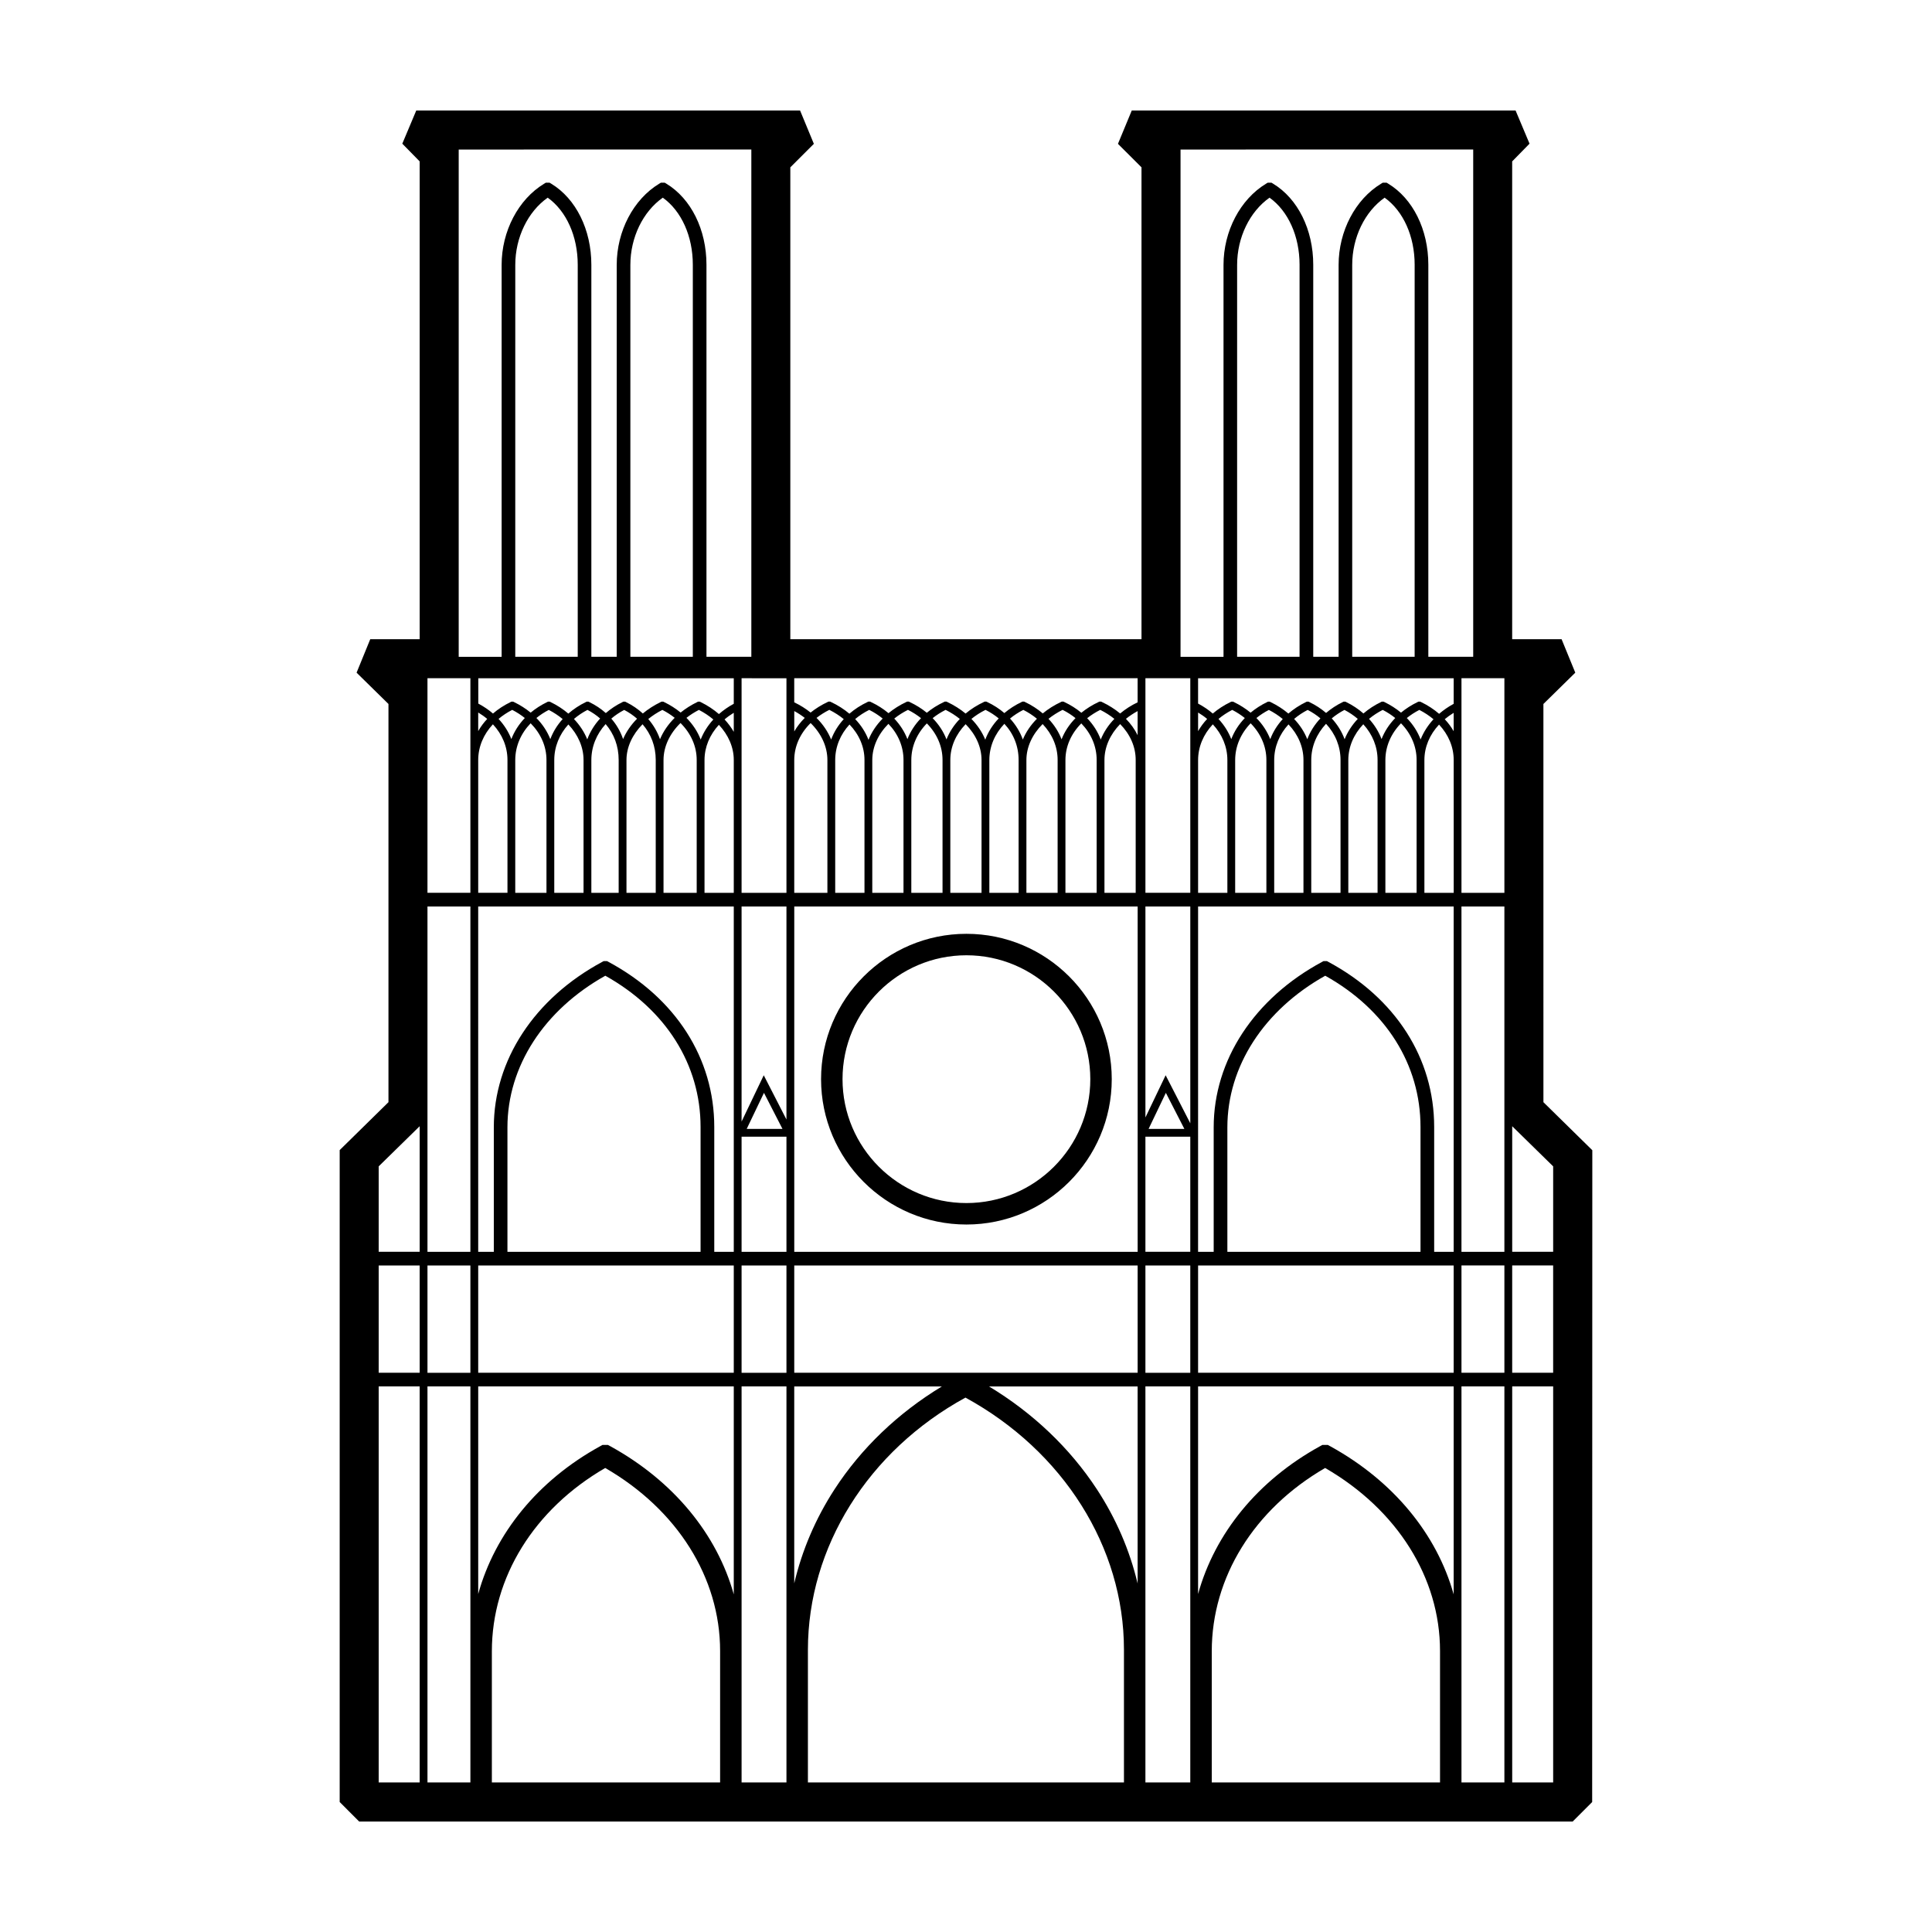 <?xml version="1.0" encoding="UTF-8"?>
<!-- Uploaded to: SVG Repo, www.svgrepo.com, Generator: SVG Repo Mixer Tools -->
<svg fill="#000000" width="800px" height="800px" version="1.1" viewBox="144 144 512 512" xmlns="http://www.w3.org/2000/svg">
 <g>
  <path d="m565.98 448.82-12.957-12.73-0.004-105.53 8.449-8.297-3.629-8.863h-13.098v-126.63l4.602-4.695-3.695-8.785h-101.72l-3.656 8.828 6.238 6.227v125.05h-93.066v-125.05l6.238-6.227-3.652-8.828h-101.72l-3.695 8.785 4.602 4.695v126.63h-13.098l-3.621 8.863 8.449 8.297v105.53l-12.926 12.695v172.77l5.164 5.168h321.59l5.168-5.168zm-10.375 4.277v22.645h-10.855v-33.281zm-298.32 26.27h11.375v28.434h-11.375zm-2.066 28.43h-10.859v-28.434h10.855zm2.066-69.535v-54.027h11.375v91.512h-11.375zm81.172-114.52v6.766c-1.449 0.781-2.766 1.703-3.934 2.727-1.41-1.219-3.039-2.301-4.852-3.184l-0.211-0.105h-0.473l-0.211 0.105c-1.621 0.785-3.094 1.727-4.402 2.781-1.289-1.055-2.754-1.996-4.387-2.781l-0.211-0.105h-0.473l-0.211 0.105c-1.758 0.852-3.344 1.875-4.734 3.027-1.293-1.176-2.785-2.203-4.469-3.027l-0.215-0.105h-0.48l-0.215 0.105c-1.656 0.816-3.141 1.797-4.43 2.918-1.266-1.133-2.731-2.117-4.387-2.918l-0.215-0.105h-0.473l-0.211 0.105c-1.75 0.848-3.301 1.883-4.644 3.062-1.375-1.176-2.953-2.211-4.715-3.062l-0.211-0.105h-0.473l-0.211 0.105c-1.629 0.785-3.09 1.734-4.375 2.805-1.293-1.062-2.777-2.012-4.414-2.805l-0.215-0.105h-0.473l-0.211 0.105c-1.754 0.848-3.316 1.875-4.672 3.043-1.148-0.988-2.453-1.875-3.891-2.637v-6.711h67.695zm-41.359-5.688h-16.547l0.004-103.86c0-7.262 3.34-14.117 8.594-17.809 4.934 3.527 7.957 10.211 7.957 17.766v103.9zm30.504 0h-16.547v-103.86c0-7.262 3.34-14.117 8.594-17.809 4.934 3.527 7.957 10.211 7.957 17.766v103.9zm24.816 5.688v56.867h-11.891v-56.871zm176.82 0v6.781c-1.414 0.762-2.707 1.656-3.856 2.648-1.387-1.195-2.988-2.254-4.793-3.125l-0.215-0.105h-0.473l-0.211 0.105c-1.637 0.789-3.113 1.738-4.41 2.812-1.293-1.074-2.766-2.016-4.402-2.812l-0.215-0.105h-0.473l-0.211 0.105c-1.738 0.836-3.289 1.863-4.656 3.031-1.328-1.164-2.856-2.191-4.574-3.031l-0.211-0.098h-0.484l-0.211 0.105c-1.648 0.805-3.129 1.785-4.418 2.883-1.293-1.113-2.777-2.086-4.43-2.883l-0.215-0.105h-0.473l-0.215 0.105c-1.75 0.848-3.301 1.875-4.656 3.047-1.371-1.16-2.953-2.195-4.727-3.047l-0.211-0.105h-0.473l-0.215 0.105c-1.633 0.785-3.098 1.738-4.387 2.812-1.301-1.066-2.781-2.016-4.422-2.812l-0.211-0.105h-0.484l-0.211 0.105c-1.762 0.852-3.324 1.879-4.691 3.043-1.152-0.988-2.453-1.879-3.898-2.641v-6.711h67.73zm-40.844-5.688h-16.547l0.004-103.86c0-7.262 3.34-14.117 8.59-17.809 4.934 3.527 7.957 10.211 7.957 17.766zm30.5 0h-16.543v-103.86c0-7.262 3.34-14.117 8.59-17.809 4.934 3.527 7.957 10.211 7.957 17.766zm23.785 120.21v37.484h-11.375v-91.512h11.375zm-81.172 69.535v-28.434h67.73v28.434zm67.73 3.621v55.105c-4.469-15.98-15.996-30.059-32.695-39.246l-0.641-0.352h-1.461l-0.645 0.352c-16.473 9.062-27.855 23.105-32.289 39.152v-55.016h67.73zm-94.555 27.246c-7.133-10.887-16.941-20.227-28.582-27.246h39.383v52.23c-2.082-8.77-5.711-17.215-10.801-24.984zm-80.195-30.867v-28.434h91v28.434zm39.125 3.621c-11.609 7.019-21.375 16.363-28.469 27.293-5.019 7.734-8.602 16.148-10.66 24.887v-52.18zm-122.88-3.621v-28.434h67.727v28.434zm67.727 3.621v55.105c-4.465-15.98-15.996-30.059-32.691-39.246l-0.645-0.352h-1.461l-0.641 0.352c-16.48 9.062-27.859 23.105-32.289 39.152v-55.016h67.727zm-58.945-171.55c-0.75-1.941-1.895-3.742-3.387-5.352 1.066-0.898 2.277-1.703 3.617-2.394 1.23 0.629 2.336 1.359 3.34 2.156-1.582 1.668-2.789 3.551-3.57 5.59zm5.113-4.195c2.691 2.727 4.195 6.109 4.195 9.723v35.211h-8.273v-35.18c0.004-3.648 1.469-7.039 4.078-9.754zm53.832 2.273c-0.672-1.16-1.484-2.266-2.445-3.293 0.746-0.637 1.562-1.219 2.445-1.762zm0 7.449v35.211h-7.754v-35.18c0-3.445 1.367-6.688 3.809-9.344 2.516 2.684 3.945 5.949 3.945 9.312zm16.031-12.957c1.004 0.539 1.93 1.152 2.781 1.809-1.109 1.109-2.039 2.309-2.781 3.594zm4.336 3.176c2.82 2.766 4.445 6.223 4.445 9.812v35.18h-8.785v-35.18c0.004-3.656 1.566-7.078 4.34-9.812zm86.656 3.219c-0.766-1.559-1.809-3.019-3.098-4.336 0.938-0.754 1.977-1.445 3.098-2.055zm-0.512 6.562v35.211h-8.277v-35.18c0-3.473 1.516-6.82 4.16-9.539 2.641 2.699 4.117 5.996 4.117 9.508zm-9.262-5.41c-0.77-2.07-1.996-3.984-3.602-5.656 1.039-0.82 2.203-1.566 3.477-2.207 1.379 0.691 2.629 1.492 3.738 2.383-1.594 1.641-2.812 3.496-3.613 5.481zm-1.082 5.41v35.211h-8.273v-35.18c0-3.621 1.512-7.008 4.203-9.719 2.609 2.688 4.07 6.055 4.07 9.688zm-9.301-5.461c-0.754-1.98-1.93-3.812-3.465-5.438 1.117-0.891 2.363-1.691 3.738-2.379 1.266 0.629 2.402 1.367 3.426 2.191-1.648 1.676-2.898 3.57-3.699 5.625zm-1.043 5.461v35.211h-8.273v-35.18c0-3.461 1.566-6.812 4.301-9.547 2.551 2.68 3.973 5.984 3.973 9.516zm-9.219-5.414c-0.734-2.035-1.879-3.914-3.394-5.562 1.047-0.863 2.215-1.633 3.523-2.293 1.34 0.676 2.539 1.465 3.606 2.348-1.641 1.652-2.91 3.516-3.734 5.508zm-1.121 5.414v35.211h-7.754v-35.18c0-3.586 1.43-6.926 3.981-9.613 2.441 2.629 3.773 5.93 3.773 9.582zm-8.836-5.375c-0.812-1.984-2.055-3.848-3.672-5.5 1.102-0.902 2.352-1.707 3.738-2.398 1.301 0.648 2.465 1.414 3.496 2.266-1.594 1.68-2.797 3.578-3.562 5.633zm-0.988 5.375v35.211h-8.27v-35.18c0-3.523 1.457-6.82 4.055-9.512 2.68 2.715 4.215 6.039 4.215 9.48zm-9.289-5.441c-0.789-2.062-2.031-3.965-3.668-5.637 1.027-0.82 2.172-1.562 3.438-2.195 1.387 0.691 2.644 1.5 3.762 2.402-1.562 1.621-2.754 3.457-3.531 5.43zm-1.047 5.441v35.211h-8.273v-35.18c0-3.637 1.48-7.019 4.117-9.719 2.66 2.699 4.156 6.07 4.156 9.688zm-9.305-5.512c-0.766-1.988-1.945-3.828-3.488-5.453 1.082-0.867 2.297-1.648 3.633-2.312 1.273 0.641 2.43 1.375 3.461 2.203-1.602 1.652-2.82 3.535-3.606 5.562zm-1.039 5.512v35.211h-8.273v-35.18c0-3.496 1.562-6.871 4.277-9.602 2.566 2.668 3.996 6 3.996 9.57zm-9.277-5.336c-0.766-1.996-1.961-3.856-3.531-5.5 1.094-0.922 2.336-1.742 3.723-2.434 1.32 0.66 2.508 1.43 3.566 2.297-1.664 1.684-2.934 3.594-3.758 5.637zm-1.062 5.336v35.211h-7.758v-35.18c0-3.512 1.355-6.785 3.789-9.43 2.551 2.66 3.969 5.93 3.969 9.398zm-8.836-5.406c-0.84-2.086-2.156-4.031-3.875-5.738 1.02-0.789 2.152-1.512 3.394-2.133 1.422 0.711 2.699 1.535 3.824 2.457-1.484 1.621-2.609 3.445-3.344 5.414zm-23.734 105.25h11.891v30.504h-11.891zm1.355-2.062 4.578-9.562 4.906 9.562zm10.535-2.496-6.016-11.723-5.875 12.27v-56.992h11.891zm-22.73-100.69c-0.805-2.098-2.086-4.039-3.773-5.754 0.996-0.777 2.102-1.492 3.305-2.106 1.414 0.727 2.695 1.582 3.824 2.539-1.473 1.609-2.606 3.406-3.356 5.32zm-1.055 5.406v35.211h-8.793v-35.18c0-3.566 1.648-7.031 4.504-9.824 2.746 2.742 4.289 6.152 4.289 9.793zm-9.723-5.492c-0.684-1.953-1.734-3.758-3.113-5.356 1.113-0.902 2.359-1.719 3.734-2.418 1.199 0.613 2.289 1.32 3.269 2.098-1.711 1.699-3.035 3.621-3.891 5.676zm-1.133 5.492v35.211h-7.754v-35.18c0-3.414 1.551-6.75 4.262-9.496 2.258 2.609 3.492 5.859 3.492 9.465zm-8.652-5.531c-0.68-2-1.727-3.828-3.125-5.426 1.012-0.867 2.156-1.641 3.422-2.301 1.27 0.664 2.41 1.445 3.406 2.328-1.617 1.629-2.871 3.465-3.703 5.398zm-1.172 5.531v35.211h-7.238v-35.18c0-3.551 1.359-6.863 3.785-9.539 2.238 2.602 3.453 5.863 3.453 9.508zm-8.324-5.457c-0.785-1.945-1.98-3.773-3.527-5.402 1.059-0.91 2.258-1.723 3.586-2.41 1.25 0.648 2.367 1.414 3.352 2.281-1.512 1.652-2.664 3.519-3.41 5.531zm-0.984 5.457v35.211h-7.758v-35.18c0-3.512 1.34-6.793 3.734-9.441 2.562 2.699 4.023 6 4.023 9.41zm-8.805-5.519c-0.801-2.039-2.051-3.934-3.688-5.602 0.984-0.797 2.074-1.523 3.281-2.141 1.359 0.699 2.586 1.516 3.68 2.422-1.449 1.59-2.547 3.391-3.273 5.32zm48.617 44.355v91.512h-5.168v-33.086c0-18.203-10.207-34.145-28-43.734l-0.406-0.215h-0.91l-0.402 0.215c-17.973 9.684-28.703 26.066-28.703 43.828v32.996h-4.137l-0.004-91.516zm-8.793 91.512h-51.188v-32.996c0-16.125 9.68-31.078 25.941-40.172 16.055 8.977 25.242 23.539 25.242 40.078v33.09zm10.863 3.621h11.891v28.434h-11.891zm107.02 0h11.891v28.434h-11.891zm0-34.129h11.891v30.504h-11.891zm0.84-2.062 4.578-9.562 4.906 9.562zm72.062 32.57h-51.184v-32.996c0-16.125 9.68-31.078 25.938-40.172 16.062 8.977 25.246 23.539 25.246 40.078zm3.621 0v-33.086c0-18.203-10.207-34.145-28.008-43.734l-0.402-0.215-0.918-0.004-0.398 0.215c-17.973 9.684-28.703 26.066-28.703 43.828v32.996h-4.137l0.004-91.512h67.73v91.512zm-53.77-135.86c-0.75-1.945-1.895-3.75-3.387-5.356 1.074-0.902 2.289-1.707 3.637-2.398 1.223 0.625 2.336 1.355 3.34 2.156-1.598 1.668-2.812 3.551-3.59 5.598zm5.133-4.207c2.672 2.719 4.172 6.106 4.172 9.723v35.211h-8.273v-35.18c0-3.641 1.477-7.039 4.102-9.754zm45.043 4.293c-0.785-2.074-2.023-3.996-3.656-5.684 0.992-0.801 2.102-1.527 3.32-2.152 1.391 0.715 2.644 1.547 3.75 2.473-1.492 1.621-2.652 3.43-3.414 5.363zm-1.062 5.43v35.211h-8.273v-35.18c0-3.633 1.492-7.031 4.141-9.754 2.648 2.715 4.133 6.102 4.133 9.723zm-9.289-5.535c-0.734-1.945-1.855-3.75-3.32-5.356 1.074-0.891 2.281-1.691 3.629-2.379 1.219 0.625 2.328 1.352 3.32 2.152-1.602 1.66-2.836 3.547-3.629 5.582zm-1.055 5.535v35.211h-7.754v-35.18c0-3.508 1.426-6.812 3.969-9.496 2.434 2.664 3.785 5.949 3.785 9.465zm-8.734-5.496c-0.742-2.016-1.895-3.883-3.41-5.527 1.004-0.836 2.125-1.594 3.371-2.242 1.309 0.684 2.484 1.484 3.527 2.379-1.523 1.617-2.707 3.445-3.488 5.391zm-1.082 5.496v35.211h-7.758v-35.18c0-3.582 1.41-6.926 3.918-9.621 2.465 2.664 3.84 6 3.84 9.59zm-8.812-5.492c-0.77-1.949-1.949-3.769-3.488-5.379 1.062-0.902 2.258-1.707 3.594-2.394 1.246 0.641 2.371 1.395 3.375 2.238-1.547 1.652-2.727 3.523-3.481 5.535zm-1.012 5.492v35.211h-7.754v-35.18c0-3.516 1.359-6.805 3.789-9.461 2.543 2.676 3.965 5.953 3.965 9.43zm-8.801-5.512c-0.797-2.047-2.039-3.941-3.668-5.606 0.988-0.797 2.086-1.527 3.301-2.144 1.367 0.699 2.594 1.512 3.684 2.414-1.465 1.594-2.582 3.398-3.316 5.336zm48.609 40.723h-7.758v-35.18c0-3.473 1.391-6.742 3.883-9.41 2.488 2.66 3.879 5.918 3.879 9.383l0.004 35.207zm-2.367-46.016c0.727-0.605 1.516-1.168 2.367-1.688v4.875c-0.648-1.129-1.434-2.195-2.367-3.188zm-65.363-1.766c0.867 0.52 1.668 1.082 2.398 1.699-0.941 1.004-1.738 2.086-2.398 3.234zm3.902 3.125c2.473 2.664 3.856 5.949 3.856 9.445v35.211h-7.758v-35.18c0-3.508 1.398-6.801 3.902-9.477zm-5.969 105.73-6.535-12.73-5.356 11.184v-55.906h11.891zm-13.961 34.059h-90.992v-91.512h91v91.512zm0-145.62c-1.723 0.82-3.269 1.82-4.629 2.957-1.402-1.16-3.019-2.191-4.828-3.043l-0.211-0.102h-0.465l-0.211 0.102c-1.703 0.801-3.234 1.762-4.57 2.852-1.324-1.098-2.836-2.062-4.523-2.852l-0.211-0.102h-0.461l-0.207 0.102c-1.793 0.84-3.41 1.863-4.82 3.027-1.367-1.16-2.938-2.188-4.711-3.027l-0.211-0.102h-0.469l-0.211 0.102c-1.715 0.816-3.246 1.805-4.578 2.934-1.324-1.137-2.848-2.133-4.555-2.934l-0.211-0.102h-0.457l-0.211 0.102c-1.82 0.852-3.438 1.891-4.836 3.062-1.422-1.176-3.043-2.211-4.852-3.062l-0.211-0.102h-0.465l-0.211 0.102c-1.691 0.797-3.215 1.758-4.539 2.852-1.336-1.094-2.856-2.055-4.559-2.852l-0.211-0.102h-0.457l-0.211 0.102c-1.754 0.82-3.336 1.824-4.715 2.961-1.359-1.137-2.922-2.141-4.672-2.961l-0.211-0.102h-0.465l-0.211 0.102c-1.809 0.852-3.414 1.898-4.805 3.102-1.414-1.188-3.043-2.242-4.883-3.102l-0.211-0.102h-0.457l-0.211 0.102c-1.676 0.785-3.188 1.734-4.519 2.801-1.285-1.039-2.742-1.953-4.336-2.715v-6.387h91zm-174.75 2.699c0.855 0.52 1.656 1.082 2.387 1.699-0.938 0.996-1.734 2.082-2.387 3.223zm3.894 3.125c2.481 2.664 3.859 5.949 3.859 9.445v35.211h-7.754v-35.18c0-3.508 1.395-6.801 3.894-9.477zm-5.965 175.46v104.96l-11.375 0.004v-104.96zm5.688 70.219c0-19.625 11.199-37.68 30.043-48.598 19.098 11.039 30.445 29.066 30.445 48.488v34.848h-60.488zm66.18-0.113v-70.105h11.891v104.95h-11.891zm17.578-0.277c0-27.258 15.957-52.75 41.75-66.859 25.953 14.188 42.004 39.648 42.004 66.789v35.195l-83.754 0.004zm89.441-69.828h11.891v104.95h-11.891zm17.582 70.219c0-19.625 11.199-37.68 30.047-48.598 19.094 11.039 30.445 29.066 30.445 48.488v34.848h-60.492zm66.176-0.113v-70.105h11.375v104.95h-11.375zm0-73.727v-28.434h11.375v28.434zm13.441-28.43h10.855v28.434h-10.855zm-2.066-155.62v56.871h-11.375v-56.871zm-8.266-140.12v134.43h-11.891v-103.9c0-9.273-4.074-17.504-10.629-21.473l-0.434-0.262h-1.012l-0.43 0.262c-6.852 4.144-11.273 12.594-11.273 21.52v103.86h-6.723v-103.9c0-9.273-4.074-17.504-10.629-21.473l-0.434-0.262h-1.012l-0.43 0.262c-6.852 4.144-11.273 12.594-11.273 21.52v103.86h-11.391v-134.43zm-74.973 140.12v56.867h-11.891v-56.867zm-116.33-140.12v134.43h-11.891v-103.9c0-9.273-4.074-17.504-10.629-21.473l-0.434-0.262h-1.008l-0.441 0.262c-6.852 4.144-11.273 12.594-11.273 21.52v103.86h-6.723v-103.9c0-9.273-4.074-17.504-10.629-21.473l-0.434-0.262h-1.012l-0.43 0.262c-6.852 4.144-11.273 12.594-11.273 21.52v103.86h-11.375v-134.43zm-74.453 140.12v56.867h-11.375v-56.867zm-13.441 118.72v33.281h-10.859v-22.645zm-10.859 68.953h10.855v104.95l-10.855 0.004zm300.39 104.96v-104.96h10.855v104.95z"/>
  <path d="m400.11 468.51c21.234 0 38.516-17.281 38.516-38.52 0-21.242-17.281-38.52-38.516-38.52-21.242 0-38.52 17.281-38.52 38.52s17.277 38.52 38.52 38.52zm0-71.352c18.102 0 32.832 14.73 32.832 32.832 0 18.102-14.73 32.832-32.832 32.832s-32.832-14.73-32.832-32.832c0-18.102 14.73-32.832 32.832-32.832z"/>
 </g>
</svg>